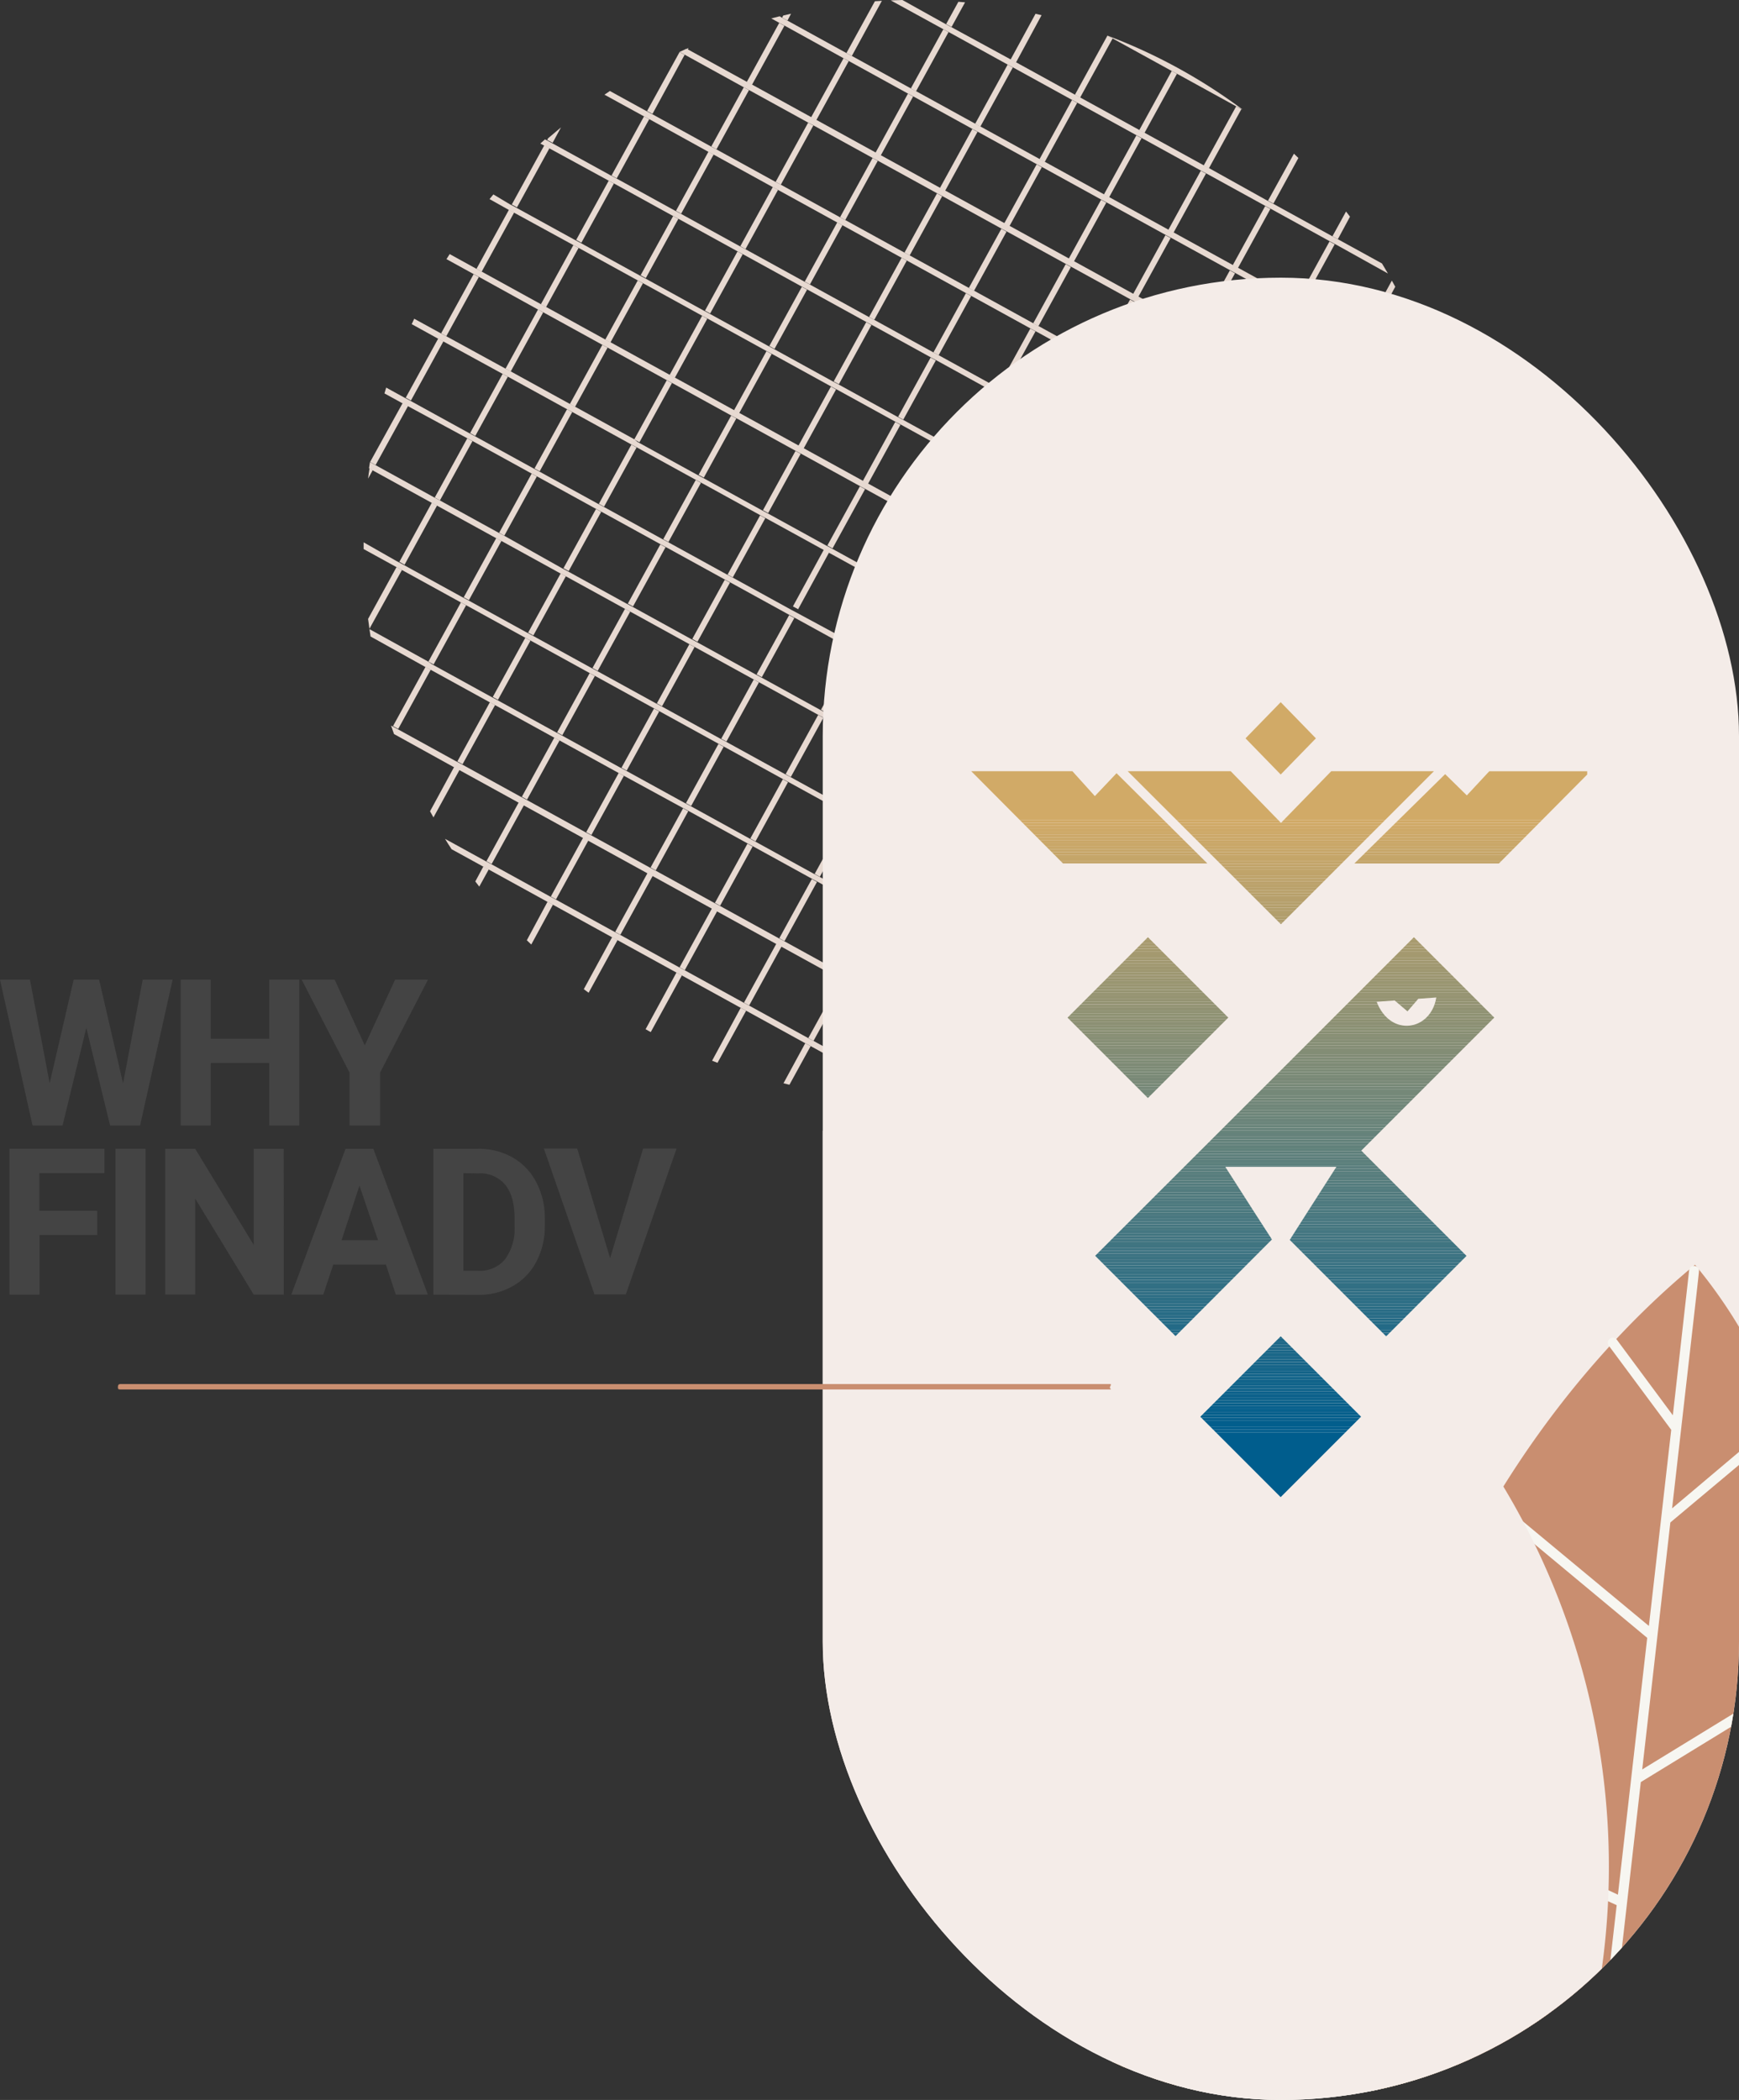 <svg xmlns="http://www.w3.org/2000/svg" xmlns:xlink="http://www.w3.org/1999/xlink" viewBox="0 0 320.75 387.2"><rect x="0" y="0" width="320.75" height="387.2" fill="#333333" stroke="none"/><defs><style>.cls-1{fill:#f4ece8;}.cls-2,.cls-3{fill:none;}.cls-2{clip-rule:evenodd;}.cls-4{isolation:isolate;}.cls-5{fill:#e7d9d1;}.cls-6{clip-path:url(#clip-path);}.cls-7{fill:#f7f6f1;}.cls-8{fill:#d7b88d;}.cls-9{fill:#c98e70;}.cls-10{mix-blend-mode:multiply;}.cls-11{fill:#444;}.cls-12{clip-path:url(#clip-path-2);}.cls-13{clip-path:url(#clip-path-3);}.cls-14{fill:#005d8d;}.cls-15{fill:#015d8d;}.cls-16{fill:#025e8d;}.cls-17{fill:#035e8c;}.cls-18{fill:#045e8c;}.cls-19{fill:#055f8c;}.cls-20{fill:#065f8c;}.cls-21{fill:#07608c;}.cls-22{fill:#08608c;}.cls-23{fill:#09608b;}.cls-24{fill:#0a618b;}.cls-25{fill:#0b618b;}.cls-26{fill:#0c618b;}.cls-27{fill:#0d628b;}.cls-28{fill:#0e628a;}.cls-29{fill:#0f638a;}.cls-30{fill:#10638a;}.cls-31{fill:#11638a;}.cls-32{fill:#12648a;}.cls-33{fill:#13648a;}.cls-34{fill:#146489;}.cls-35{fill:#156589;}.cls-36{fill:#166589;}.cls-37{fill:#176689;}.cls-38{fill:#186689;}.cls-39{fill:#196688;}.cls-40{fill:#1a6788;}.cls-41{fill:#1b6788;}.cls-42{fill:#1c6788;}.cls-43{fill:#1d6888;}.cls-44{fill:#1e6888;}.cls-45{fill:#1f6887;}.cls-46{fill:#206987;}.cls-47{fill:#216987;}.cls-48{fill:#226a87;}.cls-49{fill:#236a87;}.cls-50{fill:#246a86;}.cls-51{fill:#256b86;}.cls-52{fill:#266b86;}.cls-53{fill:#276b86;}.cls-54{fill:#286c86;}.cls-55{fill:#296c86;}.cls-56{fill:#2a6d85;}.cls-57{fill:#2b6d85;}.cls-58{fill:#2c6d85;}.cls-59{fill:#2d6e85;}.cls-60{fill:#2e6e85;}.cls-61{fill:#2f6e84;}.cls-62{fill:#306f84;}.cls-63{fill:#316f84;}.cls-64{fill:#327084;}.cls-65{fill:#337084;}.cls-66{fill:#347084;}.cls-67{fill:#357183;}.cls-68{fill:#367183;}.cls-69{fill:#377183;}.cls-70{fill:#387283;}.cls-71{fill:#397283;}.cls-72{fill:#3a7282;}.cls-73{fill:#3b7382;}.cls-74{fill:#3c7382;}.cls-75{fill:#3d7482;}.cls-76{fill:#3e7482;}.cls-77{fill:#3f7481;}.cls-78{fill:#407581;}.cls-79{fill:#417581;}.cls-80{fill:#427581;}.cls-81{fill:#437681;}.cls-82{fill:#447681;}.cls-83{fill:#457780;}.cls-84{fill:#467780;}.cls-85{fill:#477780;}.cls-86{fill:#487880;}.cls-87{fill:#497880;}.cls-88{fill:#4a787f;}.cls-89{fill:#4b797f;}.cls-90{fill:#4c797f;}.cls-91{fill:#4d7a7f;}.cls-92{fill:#4e7a7f;}.cls-93{fill:#4f7a7f;}.cls-94{fill:#507b7e;}.cls-95{fill:#517b7e;}.cls-96{fill:#527b7e;}.cls-97{fill:#537c7e;}.cls-98{fill:#547c7e;}.cls-99{fill:#557c7d;}.cls-100{fill:#567d7d;}.cls-101{fill:#577d7d;}.cls-102{fill:#587e7d;}.cls-103{fill:#597e7d;}.cls-104{fill:#5a7e7d;}.cls-105{fill:#5b7f7c;}.cls-106{fill:#5c7f7c;}.cls-107{fill:#5d7f7c;}.cls-108{fill:#5e807c;}.cls-109{fill:#5f807c;}.cls-110{fill:#60817b;}.cls-111{fill:#61817b;}.cls-112{fill:#62817b;}.cls-113{fill:#63827b;}.cls-114{fill:#64827b;}.cls-115{fill:#65827b;}.cls-116{fill:#66837a;}.cls-117{fill:#67837a;}.cls-118{fill:#69847a;}.cls-119{fill:#6a847a;}.cls-120{fill:#6b847a;}.cls-121{fill:#6c8579;}.cls-122{fill:#6d8579;}.cls-123{fill:#6e8579;}.cls-124{fill:#6f8679;}.cls-125{fill:#708679;}.cls-126{fill:#718679;}.cls-127{fill:#728778;}.cls-128{fill:#738778;}.cls-129{fill:#748878;}.cls-130{fill:#758878;}.cls-131{fill:#768878;}.cls-132{fill:#778977;}.cls-133{fill:#788977;}.cls-134{fill:#798977;}.cls-135{fill:#7a8a77;}.cls-136{fill:#7b8a77;}.cls-137{fill:#7c8b77;}.cls-138{fill:#7d8b76;}.cls-139{fill:#7e8b76;}.cls-140{fill:#7f8c76;}.cls-141{fill:#808c76;}.cls-142{fill:#818c76;}.cls-143{fill:#828d75;}.cls-144{fill:#838d75;}.cls-145{fill:#848d75;}.cls-146{fill:#858e75;}.cls-147{fill:#868e75;}.cls-148{fill:#878f75;}.cls-149{fill:#888f74;}.cls-150{fill:#898f74;}.cls-151{fill:#8a9074;}.cls-152{fill:#8b9074;}.cls-153{fill:#8c9074;}.cls-154{fill:#8d9173;}.cls-155{fill:#8e9173;}.cls-156{fill:#8f9273;}.cls-157{fill:#909273;}.cls-158{fill:#919273;}.cls-159{fill:#929373;}.cls-160{fill:#939372;}.cls-161{fill:#949372;}.cls-162{fill:#959472;}.cls-163{fill:#969472;}.cls-164{fill:#979572;}.cls-165{fill:#989571;}.cls-166{fill:#999571;}.cls-167{fill:#9a9671;}.cls-168{fill:#9b9671;}.cls-169{fill:#9c9671;}.cls-170{fill:#9d9771;}.cls-171{fill:#9e9770;}.cls-172{fill:#9f9770;}.cls-173{fill:#a09870;}.cls-174{fill:#a19870;}.cls-175{fill:#a29970;}.cls-176{fill:#a3996f;}.cls-177{fill:#a4996f;}.cls-178{fill:#a59a6f;}.cls-179{fill:#a69a6f;}.cls-180{fill:#a79a6f;}.cls-181{fill:#a89b6e;}.cls-182{fill:#a99b6e;}.cls-183{fill:#aa9c6e;}.cls-184{fill:#ab9c6e;}.cls-185{fill:#ac9c6e;}.cls-186{fill:#ad9d6e;}.cls-187{fill:#ae9d6d;}.cls-188{fill:#af9d6d;}.cls-189{fill:#b09e6d;}.cls-190{fill:#b19e6d;}.cls-191{fill:#b29f6d;}.cls-192{fill:#b39f6c;}.cls-193{fill:#b49f6c;}.cls-194{fill:#b5a06c;}.cls-195{fill:#b6a06c;}.cls-196{fill:#b7a06c;}.cls-197{fill:#b8a16c;}.cls-198{fill:#b9a16b;}.cls-199{fill:#baa16b;}.cls-200{fill:#bba26b;}.cls-201{fill:#bca26b;}.cls-202{fill:#bda36b;}.cls-203{fill:#bea36a;}.cls-204{fill:#bfa36a;}.cls-205{fill:#c0a46a;}.cls-206{fill:#c1a46a;}.cls-207{fill:#c2a46a;}.cls-208{fill:#c3a56a;}.cls-209{fill:#c4a569;}.cls-210{fill:#c5a669;}.cls-211{fill:#c6a669;}.cls-212{fill:#c7a669;}.cls-213{fill:#c8a769;}.cls-214{fill:#c9a768;}.cls-215{fill:#caa768;}.cls-216{fill:#cba868;}.cls-217{fill:#cca868;}.cls-218{fill:#cda968;}.cls-219{fill:#cea968;}.cls-220{fill:#cfa967;}.cls-221{fill:#d0aa67;}.cls-222{fill:#d1aa67;}</style><clipPath id="clip-path"><rect class="cls-1" x="151.75" y="51.2" width="169" height="336" rx="84.5" ry="84.5"/></clipPath><clipPath id="clip-path-2"><path class="cls-2" d="M257.24,184.47l-3.32.24c2.53,6.61,10,5.39,11-.79l-3.32.24-2,2.32Zm-42,0,3.32.24c-2.53,6.61-10,5.39-11-.79l3.32.24,2,2.32Zm6.15,76.76,14.83-14.83,14.82,14.82-14.83,14.83ZM196.9,187.64l14.83-14.83,14.82,14.82-14.83,14.83Zm39.36,9.7,24.53-24.53,14.82,14.82-24.53,24.53,19.41,19.41L255.67,246.4l-17.78-17.78,3.48-5.47,5.12-8H226l5.12,8,3.48,5.39-17.78,17.82L202,231.55Zm30.29-54.6,4,3.92,4.14-4.45h18.66l-16.88,17H249.81ZM208,142.2H227l9.27,9.53,9.27-9.53h18.94l-28.22,28.22Zm-28.86,0h18.66l4.14,4.59,4-4.22,16.74,16.63H196.06Zm50.59-6.06,6.49-6.67,6.49,6.67-6.49,6.67Z"/></clipPath><clipPath id="clip-path-3"><rect class="cls-3" x="178.75" y="129.2" width="114" height="147"/></clipPath></defs><title>Artboard 58</title><g class="cls-4"><g id="Layer_1" data-name="Layer 1"><rect class="cls-5" x="85.14" y="43.84" width="12.45" height="1.09" transform="translate(8.47 103.09) rotate(-61.22)"/><rect class="cls-5" x="78.61" y="55.72" width="12.45" height="1.09" transform="translate(-5.32 103.54) rotate(-61.22)"/><path class="cls-5" d="M67.89,88.25l.86-1.56-.59-.33Q68,87.31,67.89,88.25Z"/><rect class="cls-5" x="91.66" y="31.97" width="12.45" height="1.09" transform="translate(22.25 102.65) rotate(-61.22)"/><path class="cls-5" d="M103.47,23.49c-.8.67-1.59,1.35-2.37,2l-.17.31,1,.53Z"/><path class="cls-5" d="M68.34,85.22l.94.52,6-10.91-1-.53-6,10.86Z"/><rect class="cls-5" x="72.09" y="67.59" width="12.45" height="1.09" transform="translate(-19.11 103.97) rotate(-61.22)"/><rect class="cls-5" x="70.92" y="97.86" width="12.45" height="1.09" transform="translate(-46.25 118.64) rotate(-61.22)"/><path class="cls-5" d="M126.28,10.1l-.93-.51,0,0-6,10.88,1,.53Z"/><rect class="cls-5" x="110.05" y="26.62" width="12.45" height="1.09" transform="translate(36.48 116) rotate(-61.22)"/><path class="cls-5" d="M127,8.84l-.39.17.23.13Z"/><rect class="cls-5" x="83.97" y="74.11" width="12.45" height="1.09" transform="translate(-18.67 117.77) rotate(-61.22)"/><rect class="cls-5" x="77.44" y="85.99" width="12.45" height="1.09" transform="translate(-32.46 118.21) rotate(-61.22)"/><rect class="cls-5" x="103.53" y="38.49" width="12.45" height="1.09" transform="translate(22.7 116.44) rotate(-61.22)"/><path class="cls-5" d="M67.89,114.12c.08.61.16,1.21.25,1.82l6-10.85-1-.53Z"/><rect class="cls-5" x="97.01" y="50.37" width="12.45" height="1.09" transform="translate(8.91 116.88) rotate(-61.22)"/><rect class="cls-5" x="90.49" y="62.24" width="12.45" height="1.09" transform="translate(-4.88 117.33) rotate(-61.22)"/><rect class="cls-5" x="121.93" y="33.14" width="12.45" height="1.09" transform="translate(36.93 129.79) rotate(-61.22)"/><rect class="cls-5" x="89.32" y="92.51" width="12.45" height="1.09" transform="translate(-32.02 131.99) rotate(-61.22)"/><rect class="cls-5" x="102.36" y="68.76" width="12.45" height="1.09" transform="translate(-4.44 131.11) rotate(-61.22)"/><rect class="cls-5" x="108.88" y="56.89" width="12.45" height="1.09" transform="translate(9.35 130.67) rotate(-61.22)"/><rect class="cls-5" x="128.45" y="21.27" width="12.45" height="1.09" transform="translate(50.71 129.35) rotate(-61.22)"/><rect class="cls-5" x="134.97" y="9.4" width="12.45" height="1.09" transform="translate(64.51 128.91) rotate(-61.22)"/><rect class="cls-5" x="82.79" y="104.38" width="12.45" height="1.09" transform="translate(-45.81 132.44) rotate(-61.22)"/><rect class="cls-5" x="69.75" y="128.13" width="12.45" height="1.09" transform="translate(-73.39 133.32) rotate(-61.22)"/><rect class="cls-5" x="95.84" y="80.64" width="12.45" height="1.09" transform="translate(-18.23 131.55) rotate(-61.22)"/><path class="cls-5" d="M145.9,2.53l-1.43.33-.22.4,1,.53Z"/><rect class="cls-5" x="76.27" y="116.26" width="12.45" height="1.09" transform="translate(-59.6 132.87) rotate(-61.22)"/><rect class="cls-5" x="115.41" y="45.02" width="12.45" height="1.09" transform="translate(23.14 130.23) rotate(-61.22)"/><path class="cls-5" d="M162.66.15l-1.29.08-5.25,9.55,1,.53Z"/><rect class="cls-5" x="140.32" y="27.79" width="12.45" height="1.09" transform="translate(51.15 143.14) rotate(-61.22)"/><rect class="cls-5" x="146.85" y="15.92" width="12.45" height="1.09" transform="translate(64.94 142.7) rotate(-61.22)"/><rect class="cls-5" x="114.23" y="75.29" width="12.45" height="1.09" transform="translate(-4 144.9) rotate(-61.22)"/><path class="cls-5" d="M79.32,149.59l.63,1.13,4.85-8.84-1-.53Z"/><rect class="cls-5" x="94.67" y="110.91" width="12.45" height="1.09" transform="translate(-45.37 146.22) rotate(-61.22)"/><rect class="cls-5" x="133.8" y="39.66" width="12.45" height="1.09" transform="translate(37.37 143.58) rotate(-61.22)"/><rect class="cls-5" x="101.19" y="99.03" width="12.45" height="1.09" transform="translate(-31.58 145.78) rotate(-61.22)"/><rect class="cls-5" x="120.76" y="63.41" width="12.45" height="1.09" transform="translate(9.79 144.46) rotate(-61.22)"/><rect class="cls-5" x="81.62" y="134.65" width="12.45" height="1.09" transform="translate(-72.95 147.1) rotate(-61.22)"/><rect class="cls-5" x="127.28" y="51.54" width="12.45" height="1.09" transform="translate(23.58 144.02) rotate(-61.22)"/><rect class="cls-5" x="107.71" y="87.16" width="12.45" height="1.09" transform="translate(-17.79 145.34) rotate(-61.22)"/><rect class="cls-5" x="88.15" y="122.78" width="12.45" height="1.09" transform="translate(-59.16 146.66) rotate(-61.22)"/><rect class="cls-5" x="132.63" y="69.93" width="12.45" height="1.09" transform="translate(10.23 158.25) rotate(-61.22)"/><rect class="cls-5" x="158.72" y="22.44" width="12.45" height="1.09" transform="translate(65.39 156.49) rotate(-61.22)"/><rect class="cls-5" x="165.24" y="10.57" width="12.45" height="1.09" transform="translate(79.18 156.05) rotate(-61.22)"/><rect class="cls-5" x="106.54" y="117.43" width="12.45" height="1.09" transform="translate(-44.93 160.01) rotate(-61.22)"/><rect class="cls-5" x="139.15" y="58.06" width="12.45" height="1.09" transform="translate(24.02 157.81) rotate(-61.22)"/><rect class="cls-5" x="93.5" y="141.18" width="12.45" height="1.09" transform="translate(-72.5 160.89) rotate(-61.22)"/><path class="cls-5" d="M87.67,162.53l.73.95,1.76-3.2-1-.53Z"/><rect class="cls-5" x="86.97" y="153.05" width="12.45" height="1.09" transform="translate(-86.29 161.33) rotate(-61.22)"/><path class="cls-5" d="M178,.43,176.77.33l-2.26,4.11,1,.53Z"/><rect class="cls-5" x="152.2" y="34.31" width="12.45" height="1.09" transform="translate(51.6 156.93) rotate(-61.22)"/><rect class="cls-5" x="126.11" y="81.81" width="12.45" height="1.09" transform="translate(-3.56 158.69) rotate(-61.22)"/><rect class="cls-5" x="145.68" y="46.19" width="12.45" height="1.09" transform="translate(37.81 157.37) rotate(-61.22)"/><rect class="cls-5" x="119.59" y="93.68" width="12.45" height="1.09" transform="translate(-17.35 159.13) rotate(-61.22)"/><rect class="cls-5" x="100.02" y="129.3" width="12.45" height="1.09" transform="translate(-58.72 160.45) rotate(-61.22)"/><rect class="cls-5" x="113.06" y="105.55" width="12.45" height="1.09" transform="translate(-31.14 159.57) rotate(-61.22)"/><rect class="cls-5" x="177.12" y="17.09" width="12.45" height="1.09" transform="translate(79.61 169.84) rotate(-61.22)"/><rect class="cls-5" x="157.55" y="52.71" width="12.45" height="1.09" transform="translate(38.25 171.16) rotate(-61.22)"/><rect class="cls-5" x="170.59" y="28.96" width="12.45" height="1.09" transform="translate(65.83 170.28) rotate(-61.22)"/><rect class="cls-5" x="164.07" y="40.84" width="12.45" height="1.09" transform="translate(52.04 170.72) rotate(-61.22)"/><rect class="cls-5" x="118.41" y="123.95" width="12.45" height="1.09" transform="translate(-44.49 173.8) rotate(-61.22)"/><rect class="cls-5" x="124.94" y="112.08" width="12.45" height="1.09" transform="translate(-30.7 173.36) rotate(-61.22)"/><path class="cls-5" d="M192.11,2.8,191,2.54,186.39,11l1,.53Z"/><rect class="cls-5" x="105.37" y="147.7" width="12.45" height="1.09" transform="translate(-72.06 174.68) rotate(-61.22)"/><rect class="cls-5" x="131.46" y="100.2" width="12.45" height="1.09" transform="translate(-16.91 172.92) rotate(-61.22)"/><rect class="cls-5" x="137.98" y="88.33" width="12.45" height="1.09" transform="translate(-3.12 172.48) rotate(-61.22)"/><rect class="cls-5" x="151.03" y="64.58" width="12.45" height="1.09" transform="translate(24.46 171.6) rotate(-61.22)"/><path class="cls-5" d="M97.17,173.37l.82.79,4-7.36-1-.53Z"/><rect class="cls-5" x="98.85" y="159.57" width="12.45" height="1.09" transform="translate(-85.85 175.12) rotate(-61.22)"/><rect class="cls-5" x="144.5" y="76.46" width="12.45" height="1.09" transform="translate(10.67 172.04) rotate(-61.22)"/><rect class="cls-5" x="111.89" y="135.82" width="12.45" height="1.09" transform="translate(-58.28 174.24) rotate(-61.22)"/><rect class="cls-5" x="123.77" y="142.35" width="12.45" height="1.09" transform="translate(-57.83 188.03) rotate(-61.22)"/><rect class="cls-5" x="110.72" y="166.09" width="12.45" height="1.09" transform="translate(-85.41 188.91) rotate(-61.22)"/><rect class="cls-5" x="117.24" y="154.22" width="12.45" height="1.09" transform="translate(-71.62 188.47) rotate(-61.22)"/><polygon class="cls-5" points="205.22 7.09 204.27 6.57 204.26 6.57 198.26 17.48 199.22 18 205.22 7.09"/><rect class="cls-5" x="136.81" y="118.6" width="12.45" height="1.09" transform="translate(-30.26 187.15) rotate(-61.22)"/><rect class="cls-5" x="156.38" y="82.98" width="12.45" height="1.09" transform="translate(11.11 185.83) rotate(-61.22)"/><rect class="cls-5" x="169.42" y="59.23" width="12.45" height="1.09" transform="translate(38.69 184.95) rotate(-61.22)"/><rect class="cls-5" x="143.33" y="106.73" width="12.45" height="1.09" transform="matrix(0.48, -0.88, 0.88, 0.48, -16.47, 186.71)"/><rect class="cls-5" x="175.94" y="47.36" width="12.45" height="1.09" transform="translate(52.48 184.51) rotate(-61.22)"/><rect class="cls-5" x="149.86" y="94.85" width="12.45" height="1.09" transform="translate(-2.68 186.27) rotate(-61.22)"/><rect class="cls-5" x="162.9" y="71.11" width="12.45" height="1.09" transform="translate(24.9 185.39) rotate(-61.22)"/><rect class="cls-5" x="130.29" y="130.47" width="12.45" height="1.09" transform="translate(-44.05 187.59) rotate(-61.22)"/><rect class="cls-5" x="182.47" y="35.48" width="12.45" height="1.09" transform="translate(66.26 184.07) rotate(-61.22)"/><rect class="cls-5" x="188.99" y="23.61" width="12.45" height="1.09" transform="translate(80.05 183.63) rotate(-61.22)"/><path class="cls-5" d="M107.68,182.39l.89.66,5.34-9.73-1-.53Z"/><rect class="cls-5" x="200.86" y="30.13" width="12.45" height="1.09" transform="translate(80.49 197.42) rotate(-61.22)"/><rect class="cls-5" x="187.82" y="53.88" width="12.45" height="1.09" transform="translate(52.92 198.3) rotate(-61.22)"/><rect class="cls-5" x="181.3" y="65.75" width="12.45" height="1.09" transform="translate(39.13 198.74) rotate(-61.22)"/><rect class="cls-5" x="148.68" y="125.12" width="12.45" height="1.09" transform="translate(-29.82 200.94) rotate(-61.22)"/><rect class="cls-5" x="142.16" y="137" width="12.45" height="1.09" transform="translate(-43.61 201.38) rotate(-61.22)"/><rect class="cls-5" x="122.59" y="172.62" width="12.45" height="1.09" transform="translate(-84.97 202.7) rotate(-61.22)"/><rect class="cls-5" x="155.21" y="113.25" width="12.45" height="1.09" transform="translate(-16.03 200.5) rotate(-61.22)"/><rect class="cls-5" x="129.12" y="160.74" width="12.45" height="1.09" transform="translate(-71.18 202.26) rotate(-61.22)"/><rect class="cls-5" x="174.77" y="77.63" width="12.45" height="1.09" transform="translate(25.34 199.18) rotate(-61.22)"/><rect class="cls-5" x="207.39" y="18.26" width="12.45" height="1.09" transform="translate(94.28 196.98) rotate(-61.22)"/><rect class="cls-5" x="161.73" y="101.37" width="12.45" height="1.09" transform="translate(-2.24 200.06) rotate(-61.22)"/><path class="cls-5" d="M119.08,189.77l.52.3.43.23,5.74-10.45-1-.53Z"/><rect class="cls-5" x="135.64" y="148.87" width="12.45" height="1.09" transform="translate(-57.39 201.82) rotate(-61.22)"/><rect class="cls-5" x="168.25" y="89.5" width="12.45" height="1.09" transform="translate(11.55 199.62) rotate(-61.22)"/><rect class="cls-5" x="194.34" y="42.01" width="12.45" height="1.09" transform="translate(66.71 197.86) rotate(-61.22)"/><rect class="cls-5" x="199.69" y="60.4" width="12.45" height="1.09" transform="translate(53.36 212.09) rotate(-61.22)"/><rect class="cls-5" x="219.26" y="24.78" width="12.45" height="1.09" transform="translate(94.73 210.77) rotate(-61.22)"/><rect class="cls-5" x="173.6" y="107.9" width="12.45" height="1.09" transform="translate(-1.8 213.85) rotate(-61.22)"/><rect class="cls-5" x="167.08" y="119.77" width="12.45" height="1.09" transform="translate(-15.59 214.29) rotate(-61.22)"/><rect class="cls-5" x="180.12" y="96.02" width="12.45" height="1.09" transform="translate(11.99 213.41) rotate(-61.22)"/><path class="cls-5" d="M131.34,195.58l1,.39,5.28-9.61-1-.53Z"/><rect class="cls-5" x="186.65" y="84.15" width="12.45" height="1.09" transform="translate(25.78 212.97) rotate(-61.22)"/><rect class="cls-5" x="160.56" y="131.64" width="12.45" height="1.09" transform="translate(-29.38 214.73) rotate(-61.22)"/><rect class="cls-5" x="206.21" y="48.53" width="12.45" height="1.09" transform="translate(67.15 211.65) rotate(-61.22)"/><rect class="cls-5" x="134.47" y="179.14" width="12.45" height="1.09" transform="translate(-84.53 216.49) rotate(-61.22)"/><rect class="cls-5" x="154.04" y="143.52" width="12.45" height="1.09" transform="translate(-43.17 215.17) rotate(-61.22)"/><rect class="cls-5" x="140.99" y="167.26" width="12.45" height="1.09" transform="translate(-70.74 216.05) rotate(-61.22)"/><rect class="cls-5" x="212.74" y="36.66" width="12.45" height="1.09" transform="translate(80.93 211.21) rotate(-61.22)"/><rect class="cls-5" x="193.17" y="72.28" width="12.45" height="1.09" transform="translate(39.57 212.53) rotate(-61.22)"/><rect class="cls-5" x="147.51" y="155.39" width="12.45" height="1.09" transform="translate(-56.95 215.61) rotate(-61.22)"/><rect class="cls-5" x="185.48" y="114.42" width="12.45" height="1.09" transform="translate(-1.36 227.64) rotate(-61.22)"/><rect class="cls-5" x="218.09" y="55.05" width="12.45" height="1.09" transform="translate(67.59 225.43) rotate(-61.22)"/><rect class="cls-5" x="152.86" y="173.79" width="12.45" height="1.09" transform="translate(-70.3 229.84) rotate(-61.22)"/><rect class="cls-5" x="224.61" y="43.18" width="12.45" height="1.09" transform="translate(81.38 224.99) rotate(-61.22)"/><rect class="cls-5" x="178.95" y="126.29" width="12.45" height="1.09" transform="translate(-15.15 228.08) rotate(-61.22)"/><path class="cls-5" d="M144.51,199.74l1.1.27,3.91-7.12-1-.53Z"/><rect class="cls-5" x="146.34" y="185.66" width="12.45" height="1.09" transform="translate(-84.09 230.28) rotate(-61.22)"/><rect class="cls-5" x="172.43" y="138.17" width="12.45" height="1.09" transform="translate(-28.94 228.52) rotate(-61.22)"/><rect class="cls-5" x="192" y="102.55" width="12.45" height="1.09" transform="translate(12.43 227.2) rotate(-61.22)"/><rect class="cls-5" x="165.91" y="150.04" width="12.45" height="1.09" transform="translate(-42.73 228.96) rotate(-61.22)"/><rect class="cls-5" x="211.57" y="66.93" width="12.45" height="1.09" transform="translate(53.8 225.87) rotate(-61.22)"/><rect class="cls-5" x="159.39" y="161.91" width="12.45" height="1.09" transform="translate(-56.51 229.4) rotate(-61.22)"/><rect class="cls-5" x="205.04" y="78.8" width="12.45" height="1.09" transform="translate(40.01 226.31) rotate(-61.22)"/><rect class="cls-5" x="198.52" y="90.67" width="12.45" height="1.09" transform="translate(26.22 226.75) rotate(-61.22)"/><path class="cls-5" d="M239.48,29.13l-.82-.79L233.88,37l1,.53Z"/><rect class="cls-5" x="223.44" y="73.45" width="12.45" height="1.09" transform="translate(54.24 239.66) rotate(-61.22)"/><rect class="cls-5" x="229.96" y="61.57" width="12.45" height="1.09" transform="translate(68.03 239.22) rotate(-61.22)"/><path class="cls-5" d="M249,39.95l-.73-.95-2.51,4.57,1,.53Z"/><rect class="cls-5" x="171.26" y="168.44" width="12.45" height="1.09" transform="translate(-56.07 243.19) rotate(-61.22)"/><rect class="cls-5" x="177.78" y="156.56" width="12.45" height="1.09" transform="translate(-42.29 242.75) rotate(-61.22)"/><rect class="cls-5" x="197.35" y="120.94" width="12.45" height="1.09" transform="translate(-0.92 241.42) rotate(-61.22)"/><path class="cls-5" d="M158.66,202.13l1.19.11,1.55-2.83-1-.53Z"/><rect class="cls-5" x="210.39" y="97.19" width="12.45" height="1.09" transform="translate(26.66 240.54) rotate(-61.22)"/><rect class="cls-5" x="164.74" y="180.31" width="12.45" height="1.09" transform="translate(-69.86 243.63) rotate(-61.22)"/><rect class="cls-5" x="203.87" y="109.07" width="12.45" height="1.09" transform="translate(12.87 240.98) rotate(-61.22)"/><rect class="cls-5" x="236.48" y="49.7" width="12.45" height="1.09" transform="translate(81.81 238.78) rotate(-61.22)"/><rect class="cls-5" x="184.3" y="144.69" width="12.45" height="1.09" transform="translate(-28.5 242.31) rotate(-61.22)"/><rect class="cls-5" x="158.22" y="192.18" width="12.45" height="1.09" transform="translate(-83.65 244.08) rotate(-61.22)"/><rect class="cls-5" x="190.83" y="132.82" width="12.45" height="1.09" transform="translate(-14.71 241.86) rotate(-61.22)"/><rect class="cls-5" x="216.92" y="85.32" width="12.45" height="1.09" transform="translate(40.45 240.1) rotate(-61.22)"/><rect class="cls-5" x="209.22" y="127.46" width="12.45" height="1.09" transform="translate(-0.48 255.22) rotate(-61.22)"/><rect class="cls-5" x="215.75" y="115.59" width="12.45" height="1.09" transform="translate(13.31 254.77) rotate(-61.22)"/><rect class="cls-5" x="228.79" y="91.84" width="12.45" height="1.09" transform="translate(40.89 253.89) rotate(-61.22)"/><rect class="cls-5" x="202.7" y="139.34" width="12.45" height="1.09" transform="translate(-14.27 255.65) rotate(-61.22)"/><rect class="cls-5" x="222.27" y="103.72" width="12.45" height="1.09" transform="translate(27.1 254.33) rotate(-61.22)"/><rect class="cls-5" x="176.61" y="186.83" width="12.45" height="1.09" transform="translate(-69.42 257.42) rotate(-61.22)"/><rect class="cls-5" x="189.66" y="163.08" width="12.45" height="1.09" transform="translate(-41.85 256.53) rotate(-61.22)"/><path class="cls-5" d="M173.95,202.43l1.29-.07,4.56-8.3-1-.53Z"/><rect class="cls-5" x="183.13" y="174.96" width="12.45" height="1.09" transform="translate(-55.63 256.97) rotate(-61.22)"/><path class="cls-5" d="M257.35,52.87l-.63-1.13L251.11,62l1,.53Z"/><rect class="cls-5" x="196.18" y="151.21" width="12.45" height="1.09" transform="translate(-28.06 256.1) rotate(-61.22)"/><rect class="cls-5" x="241.83" y="68.1" width="12.45" height="1.09" transform="translate(68.47 253.01) rotate(-61.22)"/><rect class="cls-5" x="235.31" y="79.97" width="12.45" height="1.09" transform="translate(54.68 253.45) rotate(-61.22)"/><rect class="cls-5" x="208.05" y="157.73" width="12.45" height="1.09" transform="translate(-27.62 269.88) rotate(-61.22)"/><rect class="cls-5" x="221.1" y="133.99" width="12.45" height="1.09" transform="translate(-0.04 269) rotate(-61.22)"/><rect class="cls-5" x="227.62" y="122.11" width="12.45" height="1.09" transform="translate(13.75 268.56) rotate(-61.22)"/><rect class="cls-5" x="214.57" y="145.86" width="12.45" height="1.09" transform="translate(-13.83 269.44) rotate(-61.22)"/><path class="cls-5" d="M190.69,200.08h0Z"/><rect class="cls-5" x="253.71" y="74.62" width="12.45" height="1.09" transform="translate(68.92 266.81) rotate(-61.22)"/><rect class="cls-5" x="247.19" y="86.49" width="12.45" height="1.09" transform="translate(55.12 267.24) rotate(-61.22)"/><rect class="cls-5" x="195.01" y="181.48" width="12.45" height="1.09" transform="translate(-55.19 270.76) rotate(-61.22)"/><rect class="cls-5" x="234.14" y="110.24" width="12.45" height="1.09" transform="translate(27.54 268.12) rotate(-61.22)"/><rect class="cls-5" x="201.53" y="169.61" width="12.45" height="1.09" transform="translate(-41.4 270.32) rotate(-61.22)"/><rect class="cls-5" x="240.66" y="98.37" width="12.45" height="1.09" transform="translate(41.33 267.68) rotate(-61.22)"/><path class="cls-5" d="M264.21,68.52c-.16-.46-.32-.92-.49-1.38L263,68.49l1,.53Z"/><rect class="cls-5" x="188.48" y="193.35" width="12.45" height="1.09" transform="translate(-68.99 271.19) rotate(-61.22)"/><rect class="cls-5" x="259.06" y="93.01" width="12.45" height="1.09" transform="translate(55.55 281.02) rotate(-61.22)"/><path class="cls-5" d="M209.63,193.74l0,0,1.59-.73,5.32-9.69-1-.53Z"/><rect class="cls-5" x="213.4" y="176.13" width="12.45" height="1.09" transform="translate(-40.97 284.1) rotate(-61.22)"/><rect class="cls-5" x="219.93" y="164.26" width="12.45" height="1.09" transform="translate(-27.17 283.67) rotate(-61.22)"/><rect class="cls-5" x="226.45" y="152.38" width="12.45" height="1.09" transform="translate(-13.39 283.23) rotate(-61.22)"/><rect class="cls-5" x="239.49" y="128.64" width="12.45" height="1.09" transform="translate(14.19 282.35) rotate(-61.22)"/><rect class="cls-5" x="232.97" y="140.51" width="12.45" height="1.09" transform="translate(0.4 282.79) rotate(-61.22)"/><path class="cls-5" d="M268.56,86.46l-.23.42.32.18C268.63,86.86,268.59,86.66,268.56,86.46Z"/><rect class="cls-5" x="252.54" y="104.89" width="12.45" height="1.09" transform="translate(41.77 281.47) rotate(-61.22)"/><rect class="cls-5" x="246.01" y="116.76" width="12.45" height="1.09" transform="translate(27.98 281.91) rotate(-61.22)"/><path class="cls-5" d="M268.43,117.1c.16-1,.31-2,.44-3.08l-1.72,3.12,1,.53Z"/><rect class="cls-5" x="257.89" y="123.28" width="12.45" height="1.09" transform="translate(28.43 295.71) rotate(-61.22)"/><rect class="cls-5" x="231.8" y="170.78" width="12.45" height="1.09" transform="translate(-26.73 297.48) rotate(-61.22)"/><path class="cls-5" d="M233,179.28q.85-.7,1.68-1.43l-.69-.38Z"/><rect class="cls-5" x="238.32" y="158.9" width="12.45" height="1.09" transform="translate(-12.94 297.02) rotate(-61.22)"/><rect class="cls-5" x="244.84" y="147.03" width="12.45" height="1.09" transform="translate(0.84 296.57) rotate(-61.22)"/><rect class="cls-5" x="251.37" y="135.16" width="12.45" height="1.09" transform="translate(14.63 296.14) rotate(-61.22)"/><path class="cls-5" d="M150.05,191.93l-1-.53-10.91-6-1-.53-10.91-6-1-.53-10.91-6-1-.53-10.91-6-1-.53-10.91-6-1-.53-7.42-4.08q.6,1,1.22,1.92l5.68,3.12,1,.53,10.91,6,1,.53,10.91,6,1,.53,10.91,6,1,.53,10.91,6,1,.53,10.91,6,1,.53,10.91,6,1,.53,5.78,3.17h2.27l-7.52-4.13-1-.53Z"/><path class="cls-5" d="M180.32,193.1l-1-.53-10.91-6-1-.53-10.91-6-1-.53-10.91-6-1-.53-10.91-6-1-.53-10.91-6-1-.53-10.91-6-1-.53-10.91-6-1-.53-10.91-6-1-.53-10.91-6-1-.53,0,0c.18.52.36,1,.54,1.55l10.85,6,1,.53,10.91,6,1,.53,10.91,6,1,.53,10.91,6,1,.53,10.91,6,1,.53,10.91,6,1,.53,10.91,6,1,.53L167,187l1,.53,10.91,6,1,.53,10.91,6h0l1.6-.37-.14-.07-1-.53Z"/><path class="cls-5" d="M198.72,187.75l-1-.53-10.91-6-1-.53-10.91-6-1-.53-10.91-6-1-.53-10.91-6-1-.53-10.91-6-1-.53-10.91-6-1-.53-10.91-6-1-.53-10.91-6-1-.53-10.91-6-1-.53-10.91-6L79,122l-10.86-6c.07.45.14.91.21,1.36L78.49,123l1,.53,10.91,6,1,.53,10.91,6,1,.53,10.91,6,1,.53L126,149l1,.53,10.91,6,1,.53,10.91,6,1,.53,10.91,6,1,.53,10.91,6,1,.53,10.91,6,1,.53,10.91,6,1,.53,10.22,5.62,1.26-.55,0,0Z"/><path class="cls-5" d="M205.24,175.87l-1-.53-10.91-6-1-.53-10.91-6-1-.53-10.91-6-1-.53-10.91-6-1-.53-10.91-6-1-.53-10.91-6-1-.53-10.91-6-1-.53-10.91-6-1-.53-10.91-6-1-.53-10.91-6-1-.53-10.91-6-1-.53L67.07,100c0,.41,0,.83,0,1.24l6.08,3.34,1,.53,10.91,6,1,.53,10.91,6,1,.53,10.91,6,1,.53,10.91,6,1,.53,10.91,6,1,.53,10.91,6,1,.53,10.91,6,1,.53,10.91,6,1,.53,10.91,6,1,.53,10.91,6,1,.53,10.91,6,1,.53,10.91,6,1,.53,6.18,3.39,1-.67-6.69-3.68-1-.53Z"/><path class="cls-5" d="M223.63,170.52l-1-.53-10.91-6-1-.53-10.91-6-1-.53L188,151l-1-.53-10.91-6-1-.53-10.91-6-1-.53-10.91-6-1-.53-10.91-6-1-.53-10.91-6-1-.53-10.91-6-1-.53-10.91-6-1-.53L93,98.78l-1-.53-10.91-6-1-.53-10.91-6-.94-.52c-.06.38-.12.77-.18,1.15l.59.33,10.91,6,1,.53,10.91,6,1,.53,10.91,6,1,.53,10.91,6,1,.53,10.91,6,1,.53,10.91,6,1,.53,10.91,6,1,.53,10.91,6,1,.53,10.91,6,1,.53,10.91,6,1,.53,10.91,6,1,.53,10.91,6,1,.53,10.91,6,1,.53,10.91,6,.69.38.87-.77-.07,0-1-.53Z"/><path class="cls-5" d="M86.19,80.81l1,.53,10.91,6,1,.53,10.91,6,1,.53,10.91,6,1,.53,10.91,6,1,.53,10.91,6,1,.53,10.91,6,1,.53,10.91,6,1,.53,10.91,6,1,.53,10.91,6,1,.53,10.91,6,1,.53,10.91,6,1,.53,10.91,6,1,.53,10.91,6,1,.53,3.2,1.76.74-.84-3.4-1.87-1-.53-10.91-6-1-.53-10.91-6-1-.53-10.91-6-1-.53-10.91-6-1-.53-10.91-6-1-.53-10.91-6-1-.53-10.91-6-1-.53L147,113l-1-.53-10.91-6-1-.53-10.91-6-1-.53-10.91-6-1-.53-10.91-6-1-.53-10.91-6-1-.53-10.91-6-1-.53-3.31-1.82c-.11.36-.21.72-.32,1.07l3.1,1.7,1,.53Z"/><path class="cls-5" d="M92.71,68.94l1,.53,10.91,6,1,.53,10.91,6,1,.53,10.91,6,1,.53,10.91,6,1,.53,10.92,6,1,.53,10.91,6,1,.53,10.91,6,1,.53,10.91,6,1,.53,10.91,6,1,.53,10.91,6,1,.53,10.91,6,1,.53,10.91,6,1,.53,10.91,6,1,.53L253,157l.59-.92-5-2.76-1-.53-10.91-6-1-.53-10.91-6-1-.53-10.91-6-1-.53-10.91-6-1-.53-10.91-6-1-.53-10.91-6-1-.53-10.91-6-1-.53-10.91-6-1-.53-10.91-6-1-.53-10.91-6-1-.53-10.91-6L117,81l-10.91-6-1-.53-10.91-6-1-.53L82.32,62l-1-.53-4.92-2.7-.46,1,4.85,2.67,1,.53Z"/><path class="cls-5" d="M99.23,57.07l1,.53,10.91,6,1,.53,10.91,6,1,.53,10.91,6,1,.53,10.91,6,1,.53,10.91,6,1,.53,10.91,6,1,.53,10.91,6,1,.53,10.91,6,1,.53,10.91,6,1,.53,10.91,6,1,.53,10.91,6,1,.53,10.91,6,1,.53,10.91,6,1,.53,5.1,2.8.47-1-5-2.77-1-.53-10.91-6-1-.53-10.91-6-1-.53-10.91-6-1-.53-10.91-6-1-.53-10.91-6-1-.53-10.92-6-1-.53-10.91-6-1-.53-10.91-6-1-.53-10.91-6-1-.53-10.91-6-1-.53-10.91-6-1-.53-10.91-6-1-.53-10.91-6-1-.53-10.91-6-1-.53-4.94-2.72-.59.93,5,2.75,1,.53Z"/><path class="cls-5" d="M105.75,45.19l1,.53,10.91,6,1,.53,10.91,6,1,.53,10.91,6,1,.53,10.91,6,1,.53,10.91,6,1,.53,10.91,6,1,.53,10.91,6,1,.53,10.91,6,1,.53,10.91,6,1,.53,10.91,6,1,.53,10.91,6,1,.53,10.91,6,1,.53,10.91,6,1,.53,3.66,2c.11-.35.23-.71.34-1.06l-3.48-1.91-1-.53-10.91-6-1-.53-10.91-6-1-.53L226,110l-1-.53-10.91-6-1-.53-10.91-6-1-.53-10.91-6-1-.53-10.91-6-1-.53-10.91-6-1-.53-10.91-6-1-.53-10.91-6-1-.53-10.91-6-1-.53-10.91-6-1-.53-10.91-6-1-.53-10.91-6-1-.53L91,35.85l-.71.86,3.57,2,1,.53Z"/><path class="cls-5" d="M112.28,33.32l1,.53,10.91,6,1,.53,10.91,6,1,.53,10.91,6,1,.53,10.91,6,1,.53,10.91,6,1,.53,10.91,6,1,.53,10.91,6,1,.53,10.91,6,1,.53,10.91,6,1,.53,10.91,6,1,.53,10.91,6,1,.53,10.91,6,1,.53,10.92,6,1,.53.54.3c.07-.38.13-.76.19-1.14l-.2-.11-1-.53-10.91-6-1-.53-10.91-6-1-.53-10.91-6-1-.53-10.91-6-1-.53-10.91-6-1-.53-10.91-6-1-.53L185,72l-1-.53-10.91-6-1-.53-10.91-6-1-.53-10.91-6-1-.53-10.91-6-1-.53-10.91-6-1-.53-10.91-6-1-.53-10.91-6-1-.53-.11-.06-.86.77.45.24,1,.53Z"/><path class="cls-5" d="M130.67,28l1,.53,10.91,6,1,.53,10.91,6,1,.53,10.92,6,1,.53,10.91,6,1,.53,10.91,6,1,.53,10.91,6,1,.53,10.91,6,1,.53,10.91,6,1,.53,10.91,6,1,.53,10.91,6,1,.53,10.91,6,1,.53,7.39,4.06c0-.41,0-.82,0-1.24l-6.88-3.78-1-.53-10.91-6-1-.53-10.91-6-1-.53-10.91-6-1-.53-10.91-6-1-.53-10.91-6-1-.53-10.91-6-1-.53-10.91-6-1-.53-10.91-6-1-.53-10.91-6-1-.53-10.91-6-1-.53-10.91-6-1-.53-10.91-6-1-.53-6.79-3.73-1,.68,7.3,4,1,.53Z"/><path class="cls-5" d="M137.2,16.1l1,.53,10.91,6,1,.53,10.91,6,1,.53,10.91,6,1,.53,10.91,6,1,.53,10.91,6,1,.53,10.91,6,1,.53,10.91,6,1,.53,10.91,6,1,.53,10.91,6,1,.53,10.91,6,1,.53,10.91,6,1,.53.07,0c-.06-.45-.11-.9-.18-1.35l-.32-.18-10.91-6-1-.53-10.91-6-1-.53-10.91-6-1-.53-10.91-6-1-.53-10.91-6-1-.53-10.91-6-1-.53-10.91-6-1-.53-10.91-6-1-.53-10.91-6-1-.53-10.91-6-1-.53-10.91-6-1-.53-10.91-6L126.58,9l-1.23.57.93.51Z"/><path class="cls-5" d="M155.59,10.74l1,.53,10.91,6,1,.53,10.91,6,1,.53,10.91,6,1,.53,10.91,6,1,.53,10.91,6,1,.53,10.91,6,1,.53,10.91,6,1,.53,10.91,6,1,.53,10.91,6,1,.53,1.55.85c-.16-.51-.33-1-.5-1.52l-.53-.29-1-.53-10.91-6-1-.53-10.91-6-1-.53-10.91-6-1-.53-10.91-6-1-.53-10.91-6-1-.53-10.91-6-1-.53-10.91-6-1-.53-10.91-6-1-.53-10.91-6-1-.53-10.91-6-1-.53L143.81,3l-1.55.4,1.46.8,1,.53Z"/><path class="cls-5" d="M185.86,11.91l1,.53,10.91,6,1,.53,10.91,6,1,.53,10.91,6,1,.53,10.91,6,1,.53,10.91,6,1,.53L256,50.43q-.54-.93-1.1-1.85l-8.17-4.49-1-.53-10.91-6-1-.53L223,31l-1-.53-10.91-6-1-.53-10.91-6-1-.53-10.91-6-1-.53L175.47,5l-1-.53L166.44,0l-2.15.07L174,5.39l1,.53Z"/><path class="cls-5" d="M216.13,13.09l1,.53,10.91,6,1,.53.08,0A101.75,101.75,0,0,0,204.27,6.57l.95.52Z"/><rect class="cls-1" x="151.75" y="51.2" width="169" height="336" rx="84.5" ry="84.5"/><g class="cls-6"><path class="cls-7" d="M278.34,383.47c-6.41,8.08-13.47,11.73-20.68,15.73H227c-35-18-56.19-93.66-46.11-135.26C249.12,280,308.8,345.5,278.34,383.47Z"/><path class="cls-8" d="M181,263.09a.87.87,0,0,0-1,.66c-9.93,41,10.28,115.46,45.12,135.46h3.74c-35.53-16-57-92.65-47.4-134.26,0,0,0,0,0,0,28.54,44,69.83,103.67,75.59,133.56a1.4,1.4,0,0,0-1.48.72h4C327.18,365.2,259.46,281.57,181,263.09Z"/><path class="cls-7" d="M197.57,286.51a.85.85,0,0,0,.84-.7l2.5-13.86a.85.85,0,0,0-1.68-.3l-2.5,13.86A.85.85,0,0,0,197.57,286.51Z"/><path class="cls-7" d="M218.4,318.18a.85.85,0,0,0,1.12-.43l12.91-29a.85.85,0,0,0-1.56-.69l-12.91,29A.85.85,0,0,0,218.4,318.18Z"/><path class="cls-7" d="M272.48,325.19a.85.85,0,0,0-1.2.13l-27.74,34.39a.85.85,0,0,0,1.33,1.06l27.74-34.39A.85.85,0,0,0,272.48,325.19Z"/><path class="cls-7" d="M227.63,334.16c-19.37-31.93-42-63.2-42.48-63.67-1.26-1.74-2.67-3.67-4-5.45a.85.85,0,0,0-1.19-.18.84.84,0,0,0-.18,1.18l1.14,1.53c11.94,16.14,29.74,41.89,45.25,67.46,8.88,14.65,27.83,47.16,30.21,64.16h1.72C255.55,381.2,237,349.55,227.63,334.16Z"/><path class="cls-8" d="M205,302.47a.85.85,0,0,0-.62-1l-23.64-5.78a.85.85,0,1,0-.41,1.65L204,303.1A.85.85,0,0,0,205,302.47Z"/><path class="cls-8" d="M188.46,339.17l40.14,3.58h.08a.85.85,0,0,0,.07-1.7l-40.14-3.58a.85.85,0,1,0-.15,1.69Z"/><path class="cls-8" d="M249.72,380.56l-37.77,2.53a.85.85,0,0,0,.06,1.7h.06l37.77-2.53a.85.85,0,1,0-.11-1.7Z"/><path class="cls-8" d="M181,263.09a.87.87,0,0,0-1,.66c-9.93,41,10.28,115.46,45.12,135.46h3.74c-35.53-16-57-92.65-47.4-134.26,0,0,0,0,0,0,76.71,18.59,144.24,100.8,75.59,133.56a1.41,1.41,0,0,0-1.48.72h4C327.18,365.2,259.46,281.57,181,263.09Z"/><path class="cls-9" d="M323.75,250.07V381.2h-55c-32.7-29-5.91-106.84,43.89-148A91.53,91.53,0,0,1,323.75,250.07Z"/><path class="cls-7" d="M323.75,267.6v-2.42l-15.34,12.94c5.26-46.19,5-43.73,4.95-44a.92.92,0,0,0-1.81.12l-3,26.72-10.33-13.93a.92.92,0,0,0-1.48,1.1l11.51,15.51-4.12,36.16-28.14-23.35a.92.92,0,0,0-1.18,1.42L303.82,302l-5.4,47.35-41.56-19.22a.92.92,0,1,0-.78,1.68l42.11,19.48c-.67,5.86-2.76,23.89-3.41,29.89h1.86l.63-5.47,26.46-11v-2l-26.22,10.88c3.32-29.14,1.87-16.41,5.13-45l21.1-12.92v-2.17l-20.84,12.76,5.19-45.54Z"/><g class="cls-10"><path class="cls-1" d="M296.75,344.2a136,136,0,0,1-136,136h0a136,136,0,0,1-136-136h0a136,136,0,0,1,136-136h0a136,136,0,0,1,136,136Z"/></g></g><path class="cls-11" d="M22.7,199.76l3.62-19.13h5.52l-6,26.89H20.3l-4.38-18-4.38,18H6L0,180.63H5.52l3.64,19.1,4.43-19.1h4.69Z"/><path class="cls-11" d="M55.2,207.52H49.66V196H38.86v11.52H33.32V180.63h5.54v10.9h10.8v-10.9H55.2Z"/><path class="cls-11" d="M67.28,192.75l5.6-12.12h6.06l-8.83,17.14v9.75H64.47v-9.75l-8.83-17.14h6.08Z"/><path class="cls-11" d="M17.93,227.72H7.29v11H1.75V211.82H19.26v4.49h-12v6.94H17.93Z"/><path class="cls-11" d="M26.85,238.71H21.31V211.82h5.54Z"/><path class="cls-11" d="M52.34,238.71H46.8L36,221v17.69H30.47V211.82H36l10.8,17.73V211.82h5.52Z"/><path class="cls-11" d="M71.18,233.17H61.47l-1.85,5.54H53.73l10-26.89h5.13l10.06,26.89H73ZM63,228.68h6.72L66.3,218.61Z"/><path class="cls-11" d="M79.94,238.71V211.82h8.27a12.56,12.56,0,0,1,6.34,1.6A11.13,11.13,0,0,1,98.92,218a14,14,0,0,1,1.57,6.69v1.24a14.06,14.06,0,0,1-1.54,6.67,11,11,0,0,1-4.35,4.53,12.65,12.65,0,0,1-6.33,1.63Zm5.54-22.4v18h2.68a6,6,0,0,0,5-2.12,9.6,9.6,0,0,0,1.75-6.08v-1.42q0-4.1-1.7-6.21a6,6,0,0,0-5-2.12Z"/><path class="cls-11" d="M112.53,232l6.09-20.22h6.17l-9.36,26.89h-5.78l-9.33-26.89h6.15Z"/><path class="cls-9" d="M204.71,256.2H22.22c-.47,0-.47-.11-.47-.51v.21c0-.39,0-.7.47-.7H204.71c.47,0,0,.31,0,.71v-.11C204.75,256.19,205.17,256.2,204.71,256.2Z"/><g class="cls-12"><g class="cls-13"><rect class="cls-14" x="178.75" y="264.12" width="114" height="12.08"/><rect class="cls-14" x="178.75" y="263.58" width="114" height="0.54"/><rect class="cls-15" x="178.75" y="263.04" width="114" height="0.54"/><rect class="cls-16" x="178.75" y="262.5" width="114" height="0.54"/><rect class="cls-17" x="178.75" y="261.96" width="114" height="0.54"/><rect class="cls-18" x="178.75" y="261.42" width="114" height="0.54"/><rect class="cls-19" x="178.75" y="260.88" width="114" height="0.54"/><rect class="cls-20" x="178.75" y="260.34" width="114" height="0.54"/><rect class="cls-21" x="178.75" y="259.8" width="114" height="0.54"/><rect class="cls-22" x="178.75" y="259.26" width="114" height="0.54"/><rect class="cls-23" x="178.75" y="258.72" width="114" height="0.54"/><rect class="cls-24" x="178.75" y="258.18" width="114" height="0.54"/><rect class="cls-25" x="178.75" y="257.64" width="114" height="0.54"/><rect class="cls-26" x="178.75" y="257.1" width="114" height="0.54"/><rect class="cls-27" x="178.75" y="256.56" width="114" height="0.54"/><rect class="cls-28" x="178.75" y="256.02" width="114" height="0.54"/><rect class="cls-29" x="178.75" y="255.48" width="114" height="0.54"/><rect class="cls-30" x="178.75" y="254.94" width="114" height="0.54"/><rect class="cls-31" x="178.75" y="254.4" width="114" height="0.54"/><rect class="cls-32" x="178.75" y="253.85" width="114" height="0.54"/><rect class="cls-33" x="178.75" y="253.31" width="114" height="0.54"/><rect class="cls-34" x="178.75" y="252.77" width="114" height="0.54"/><rect class="cls-35" x="178.75" y="252.23" width="114" height="0.54"/><rect class="cls-36" x="178.75" y="251.69" width="114" height="0.54"/><rect class="cls-37" x="178.75" y="251.15" width="114" height="0.54"/><rect class="cls-38" x="178.75" y="250.61" width="114" height="0.54"/><rect class="cls-39" x="178.75" y="250.07" width="114" height="0.54"/><rect class="cls-40" x="178.75" y="249.53" width="114" height="0.54"/><rect class="cls-41" x="178.75" y="248.99" width="114" height="0.54"/><rect class="cls-42" x="178.75" y="248.45" width="114" height="0.54"/><rect class="cls-43" x="178.75" y="247.91" width="114" height="0.54"/><rect class="cls-44" x="178.75" y="247.37" width="114" height="0.54"/><rect class="cls-45" x="178.75" y="246.83" width="114" height="0.54"/><rect class="cls-46" x="178.75" y="246.29" width="114" height="0.54"/><rect class="cls-47" x="178.75" y="245.75" width="114" height="0.54"/><rect class="cls-48" x="178.75" y="245.21" width="114" height="0.54"/><rect class="cls-49" x="178.75" y="244.67" width="114" height="0.54"/><rect class="cls-50" x="178.75" y="244.13" width="114" height="0.54"/><rect class="cls-51" x="178.75" y="243.59" width="114" height="0.54"/><rect class="cls-52" x="178.75" y="243.05" width="114" height="0.54"/><rect class="cls-53" x="178.75" y="242.5" width="114" height="0.54"/><rect class="cls-54" x="178.75" y="241.96" width="114" height="0.54"/><rect class="cls-55" x="178.75" y="241.42" width="114" height="0.54"/><rect class="cls-56" x="178.75" y="240.88" width="114" height="0.54"/><rect class="cls-57" x="178.75" y="240.34" width="114" height="0.54"/><rect class="cls-58" x="178.75" y="239.8" width="114" height="0.54"/><rect class="cls-59" x="178.75" y="239.26" width="114" height="0.54"/><rect class="cls-60" x="178.75" y="238.72" width="114" height="0.54"/><rect class="cls-61" x="178.75" y="238.18" width="114" height="0.54"/><rect class="cls-62" x="178.75" y="237.64" width="114" height="0.54"/><rect class="cls-63" x="178.75" y="237.1" width="114" height="0.54"/><rect class="cls-64" x="178.75" y="236.56" width="114" height="0.54"/><rect class="cls-65" x="178.75" y="236.02" width="114" height="0.54"/><rect class="cls-66" x="178.75" y="235.48" width="114" height="0.54"/><rect class="cls-67" x="178.75" y="234.94" width="114" height="0.54"/><rect class="cls-68" x="178.75" y="234.4" width="114" height="0.54"/><rect class="cls-69" x="178.75" y="233.86" width="114" height="0.54"/><rect class="cls-70" x="178.75" y="233.32" width="114" height="0.54"/><rect class="cls-71" x="178.75" y="232.78" width="114" height="0.54"/><rect class="cls-72" x="178.75" y="232.24" width="114" height="0.54"/><rect class="cls-73" x="178.75" y="231.7" width="114" height="0.54"/><rect class="cls-74" x="178.75" y="231.16" width="114" height="0.54"/><rect class="cls-75" x="178.75" y="230.61" width="114" height="0.54"/><rect class="cls-76" x="178.75" y="230.07" width="114" height="0.54"/><rect class="cls-77" x="178.75" y="229.53" width="114" height="0.54"/><rect class="cls-78" x="178.75" y="228.99" width="114" height="0.54"/><rect class="cls-79" x="178.75" y="228.45" width="114" height="0.54"/><rect class="cls-80" x="178.75" y="227.91" width="114" height="0.54"/><rect class="cls-81" x="178.75" y="227.37" width="114" height="0.54"/><rect class="cls-82" x="178.75" y="226.83" width="114" height="0.54"/><rect class="cls-83" x="178.75" y="226.29" width="114" height="0.54"/><rect class="cls-84" x="178.75" y="225.75" width="114" height="0.54"/><rect class="cls-85" x="178.75" y="225.21" width="114" height="0.54"/><rect class="cls-86" x="178.75" y="224.67" width="114" height="0.54"/><rect class="cls-87" x="178.75" y="224.13" width="114" height="0.54"/><rect class="cls-88" x="178.75" y="223.59" width="114" height="0.54"/><rect class="cls-89" x="178.75" y="223.05" width="114" height="0.54"/><rect class="cls-90" x="178.75" y="222.51" width="114" height="0.54"/><rect class="cls-91" x="178.75" y="221.97" width="114" height="0.54"/><rect class="cls-92" x="178.75" y="221.43" width="114" height="0.54"/><rect class="cls-93" x="178.75" y="220.89" width="114" height="0.54"/><rect class="cls-94" x="178.75" y="220.35" width="114" height="0.54"/><rect class="cls-95" x="178.75" y="219.81" width="114" height="0.54"/><rect class="cls-96" x="178.75" y="219.26" width="114" height="0.54"/><rect class="cls-97" x="178.75" y="218.72" width="114" height="0.54"/><rect class="cls-98" x="178.75" y="218.18" width="114" height="0.54"/><rect class="cls-99" x="178.75" y="217.64" width="114" height="0.54"/><rect class="cls-100" x="178.75" y="217.1" width="114" height="0.54"/><rect class="cls-101" x="178.75" y="216.56" width="114" height="0.54"/><rect class="cls-102" x="178.75" y="216.02" width="114" height="0.54"/><rect class="cls-103" x="178.75" y="215.48" width="114" height="0.54"/><rect class="cls-104" x="178.75" y="214.94" width="114" height="0.54"/><rect class="cls-105" x="178.75" y="214.4" width="114" height="0.54"/><rect class="cls-106" x="178.75" y="213.86" width="114" height="0.54"/><rect class="cls-107" x="178.75" y="213.32" width="114" height="0.54"/><rect class="cls-108" x="178.75" y="212.78" width="114" height="0.54"/><rect class="cls-109" x="178.75" y="212.24" width="114" height="0.54"/><rect class="cls-110" x="178.75" y="211.7" width="114" height="0.54"/><rect class="cls-111" x="178.75" y="211.16" width="114" height="0.54"/><rect class="cls-112" x="178.75" y="210.62" width="114" height="0.54"/><rect class="cls-113" x="178.75" y="210.08" width="114" height="0.54"/><rect class="cls-114" x="178.75" y="209.54" width="114" height="0.54"/><rect class="cls-115" x="178.75" y="209" width="114" height="0.54"/><rect class="cls-116" x="178.75" y="208.46" width="114" height="0.54"/><rect class="cls-117" x="178.75" y="207.91" width="114" height="0.54"/><rect class="cls-118" x="178.75" y="207.37" width="114" height="0.54"/><rect class="cls-119" x="178.75" y="206.83" width="114" height="0.54"/><rect class="cls-120" x="178.75" y="206.29" width="114" height="0.54"/><rect class="cls-121" x="178.75" y="205.75" width="114" height="0.54"/><rect class="cls-122" x="178.75" y="205.21" width="114" height="0.54"/><rect class="cls-123" x="178.75" y="204.67" width="114" height="0.54"/><rect class="cls-124" x="178.75" y="204.13" width="114" height="0.54"/><rect class="cls-125" x="178.75" y="203.59" width="114" height="0.54"/><rect class="cls-126" x="178.75" y="203.05" width="114" height="0.54"/><rect class="cls-127" x="178.75" y="202.51" width="114" height="0.54"/><rect class="cls-128" x="178.75" y="201.97" width="114" height="0.54"/><rect class="cls-129" x="178.75" y="201.43" width="114" height="0.54"/><rect class="cls-130" x="178.75" y="200.89" width="114" height="0.54"/><rect class="cls-131" x="178.75" y="200.35" width="114" height="0.54"/><rect class="cls-132" x="178.75" y="199.81" width="114" height="0.54"/><rect class="cls-133" x="178.75" y="199.27" width="114" height="0.54"/><rect class="cls-134" x="178.75" y="198.73" width="114" height="0.54"/><rect class="cls-135" x="178.75" y="198.19" width="114" height="0.54"/><rect class="cls-136" x="178.75" y="197.65" width="114" height="0.54"/><rect class="cls-137" x="178.75" y="197.11" width="114" height="0.54"/><rect class="cls-138" x="178.75" y="196.57" width="114" height="0.54"/><rect class="cls-139" x="178.75" y="196.02" width="114" height="0.54"/><rect class="cls-140" x="178.75" y="195.48" width="114" height="0.54"/><rect class="cls-141" x="178.75" y="194.94" width="114" height="0.54"/><rect class="cls-142" x="178.75" y="194.4" width="114" height="0.54"/><rect class="cls-143" x="178.75" y="193.86" width="114" height="0.54"/><rect class="cls-144" x="178.75" y="193.32" width="114" height="0.54"/><rect class="cls-145" x="178.75" y="192.78" width="114" height="0.54"/><rect class="cls-146" x="178.75" y="192.24" width="114" height="0.54"/><rect class="cls-147" x="178.75" y="191.7" width="114" height="0.54"/><rect class="cls-148" x="178.75" y="191.16" width="114" height="0.54"/><rect class="cls-149" x="178.75" y="190.62" width="114" height="0.54"/><rect class="cls-150" x="178.75" y="190.08" width="114" height="0.54"/><rect class="cls-151" x="178.75" y="189.54" width="114" height="0.54"/><rect class="cls-152" x="178.75" y="189" width="114" height="0.54"/><rect class="cls-153" x="178.75" y="188.46" width="114" height="0.54"/><rect class="cls-154" x="178.75" y="187.92" width="114" height="0.54"/><rect class="cls-155" x="178.75" y="187.38" width="114" height="0.54"/><rect class="cls-156" x="178.75" y="186.84" width="114" height="0.54"/><rect class="cls-157" x="178.75" y="186.3" width="114" height="0.54"/><rect class="cls-158" x="178.75" y="185.76" width="114" height="0.54"/><rect class="cls-159" x="178.75" y="185.22" width="114" height="0.54"/><rect class="cls-160" x="178.75" y="184.67" width="114" height="0.54"/><rect class="cls-161" x="178.75" y="184.13" width="114" height="0.54"/><rect class="cls-162" x="178.75" y="183.59" width="114" height="0.54"/><rect class="cls-163" x="178.75" y="183.05" width="114" height="0.54"/><rect class="cls-164" x="178.75" y="182.51" width="114" height="0.54"/><rect class="cls-165" x="178.75" y="181.97" width="114" height="0.54"/><rect class="cls-166" x="178.75" y="181.43" width="114" height="0.54"/><rect class="cls-167" x="178.75" y="180.89" width="114" height="0.54"/><rect class="cls-168" x="178.75" y="180.35" width="114" height="0.54"/><rect class="cls-169" x="178.75" y="179.81" width="114" height="0.54"/><rect class="cls-170" x="178.75" y="179.27" width="114" height="0.54"/><rect class="cls-171" x="178.75" y="178.73" width="114" height="0.54"/><rect class="cls-172" x="178.75" y="178.19" width="114" height="0.54"/><rect class="cls-173" x="178.75" y="177.65" width="114" height="0.54"/><rect class="cls-174" x="178.75" y="177.11" width="114" height="0.54"/><rect class="cls-175" x="178.75" y="176.57" width="114" height="0.54"/><rect class="cls-176" x="178.75" y="176.03" width="114" height="0.54"/><rect class="cls-177" x="178.75" y="175.49" width="114" height="0.54"/><rect class="cls-178" x="178.75" y="174.95" width="114" height="0.54"/><rect class="cls-179" x="178.75" y="174.41" width="114" height="0.54"/><rect class="cls-180" x="178.75" y="173.87" width="114" height="0.54"/><rect class="cls-181" x="178.75" y="173.32" width="114" height="0.54"/><rect class="cls-182" x="178.75" y="172.78" width="114" height="0.54"/><rect class="cls-183" x="178.75" y="172.24" width="114" height="0.54"/><rect class="cls-184" x="178.75" y="171.7" width="114" height="0.54"/><rect class="cls-185" x="178.75" y="171.16" width="114" height="0.54"/><rect class="cls-186" x="178.75" y="170.62" width="114" height="0.54"/><rect class="cls-187" x="178.75" y="170.08" width="114" height="0.54"/><rect class="cls-188" x="178.75" y="169.54" width="114" height="0.54"/><rect class="cls-189" x="178.75" y="169" width="114" height="0.54"/><rect class="cls-190" x="178.75" y="168.46" width="114" height="0.54"/><rect class="cls-191" x="178.75" y="167.92" width="114" height="0.54"/><rect class="cls-192" x="178.75" y="167.38" width="114" height="0.54"/><rect class="cls-193" x="178.75" y="166.84" width="114" height="0.54"/><rect class="cls-194" x="178.75" y="166.3" width="114" height="0.54"/><rect class="cls-195" x="178.75" y="165.76" width="114" height="0.54"/><rect class="cls-196" x="178.75" y="165.22" width="114" height="0.54"/><rect class="cls-197" x="178.75" y="164.68" width="114" height="0.54"/><rect class="cls-198" x="178.75" y="164.14" width="114" height="0.54"/><rect class="cls-199" x="178.75" y="163.6" width="114" height="0.54"/><rect class="cls-200" x="178.75" y="163.06" width="114" height="0.54"/><rect class="cls-201" x="178.75" y="162.52" width="114" height="0.54"/><rect class="cls-202" x="178.75" y="161.97" width="114" height="0.54"/><rect class="cls-203" x="178.75" y="161.43" width="114" height="0.54"/><rect class="cls-204" x="178.75" y="160.89" width="114" height="0.54"/><rect class="cls-205" x="178.75" y="160.35" width="114" height="0.54"/><rect class="cls-206" x="178.75" y="159.81" width="114" height="0.54"/><rect class="cls-207" x="178.75" y="159.27" width="114" height="0.54"/><rect class="cls-208" x="178.75" y="158.73" width="114" height="0.54"/><rect class="cls-209" x="178.75" y="158.19" width="114" height="0.54"/><rect class="cls-210" x="178.75" y="157.65" width="114" height="0.54"/><rect class="cls-211" x="178.75" y="157.11" width="114" height="0.54"/><rect class="cls-212" x="178.75" y="156.57" width="114" height="0.54"/><rect class="cls-213" x="178.75" y="156.03" width="114" height="0.54"/><rect class="cls-214" x="178.75" y="155.49" width="114" height="0.54"/><rect class="cls-215" x="178.75" y="154.95" width="114" height="0.54"/><rect class="cls-216" x="178.75" y="154.41" width="114" height="0.54"/><rect class="cls-217" x="178.75" y="153.87" width="114" height="0.54"/><rect class="cls-218" x="178.75" y="153.33" width="114" height="0.54"/><rect class="cls-219" x="178.75" y="152.79" width="114" height="0.54"/><rect class="cls-220" x="178.75" y="152.25" width="114" height="0.54"/><rect class="cls-221" x="178.75" y="151.71" width="114" height="0.54"/><rect class="cls-222" x="178.75" y="151.17" width="114" height="0.54"/><rect class="cls-222" x="178.75" y="129.2" width="114" height="21.96"/></g></g></g></g></svg>